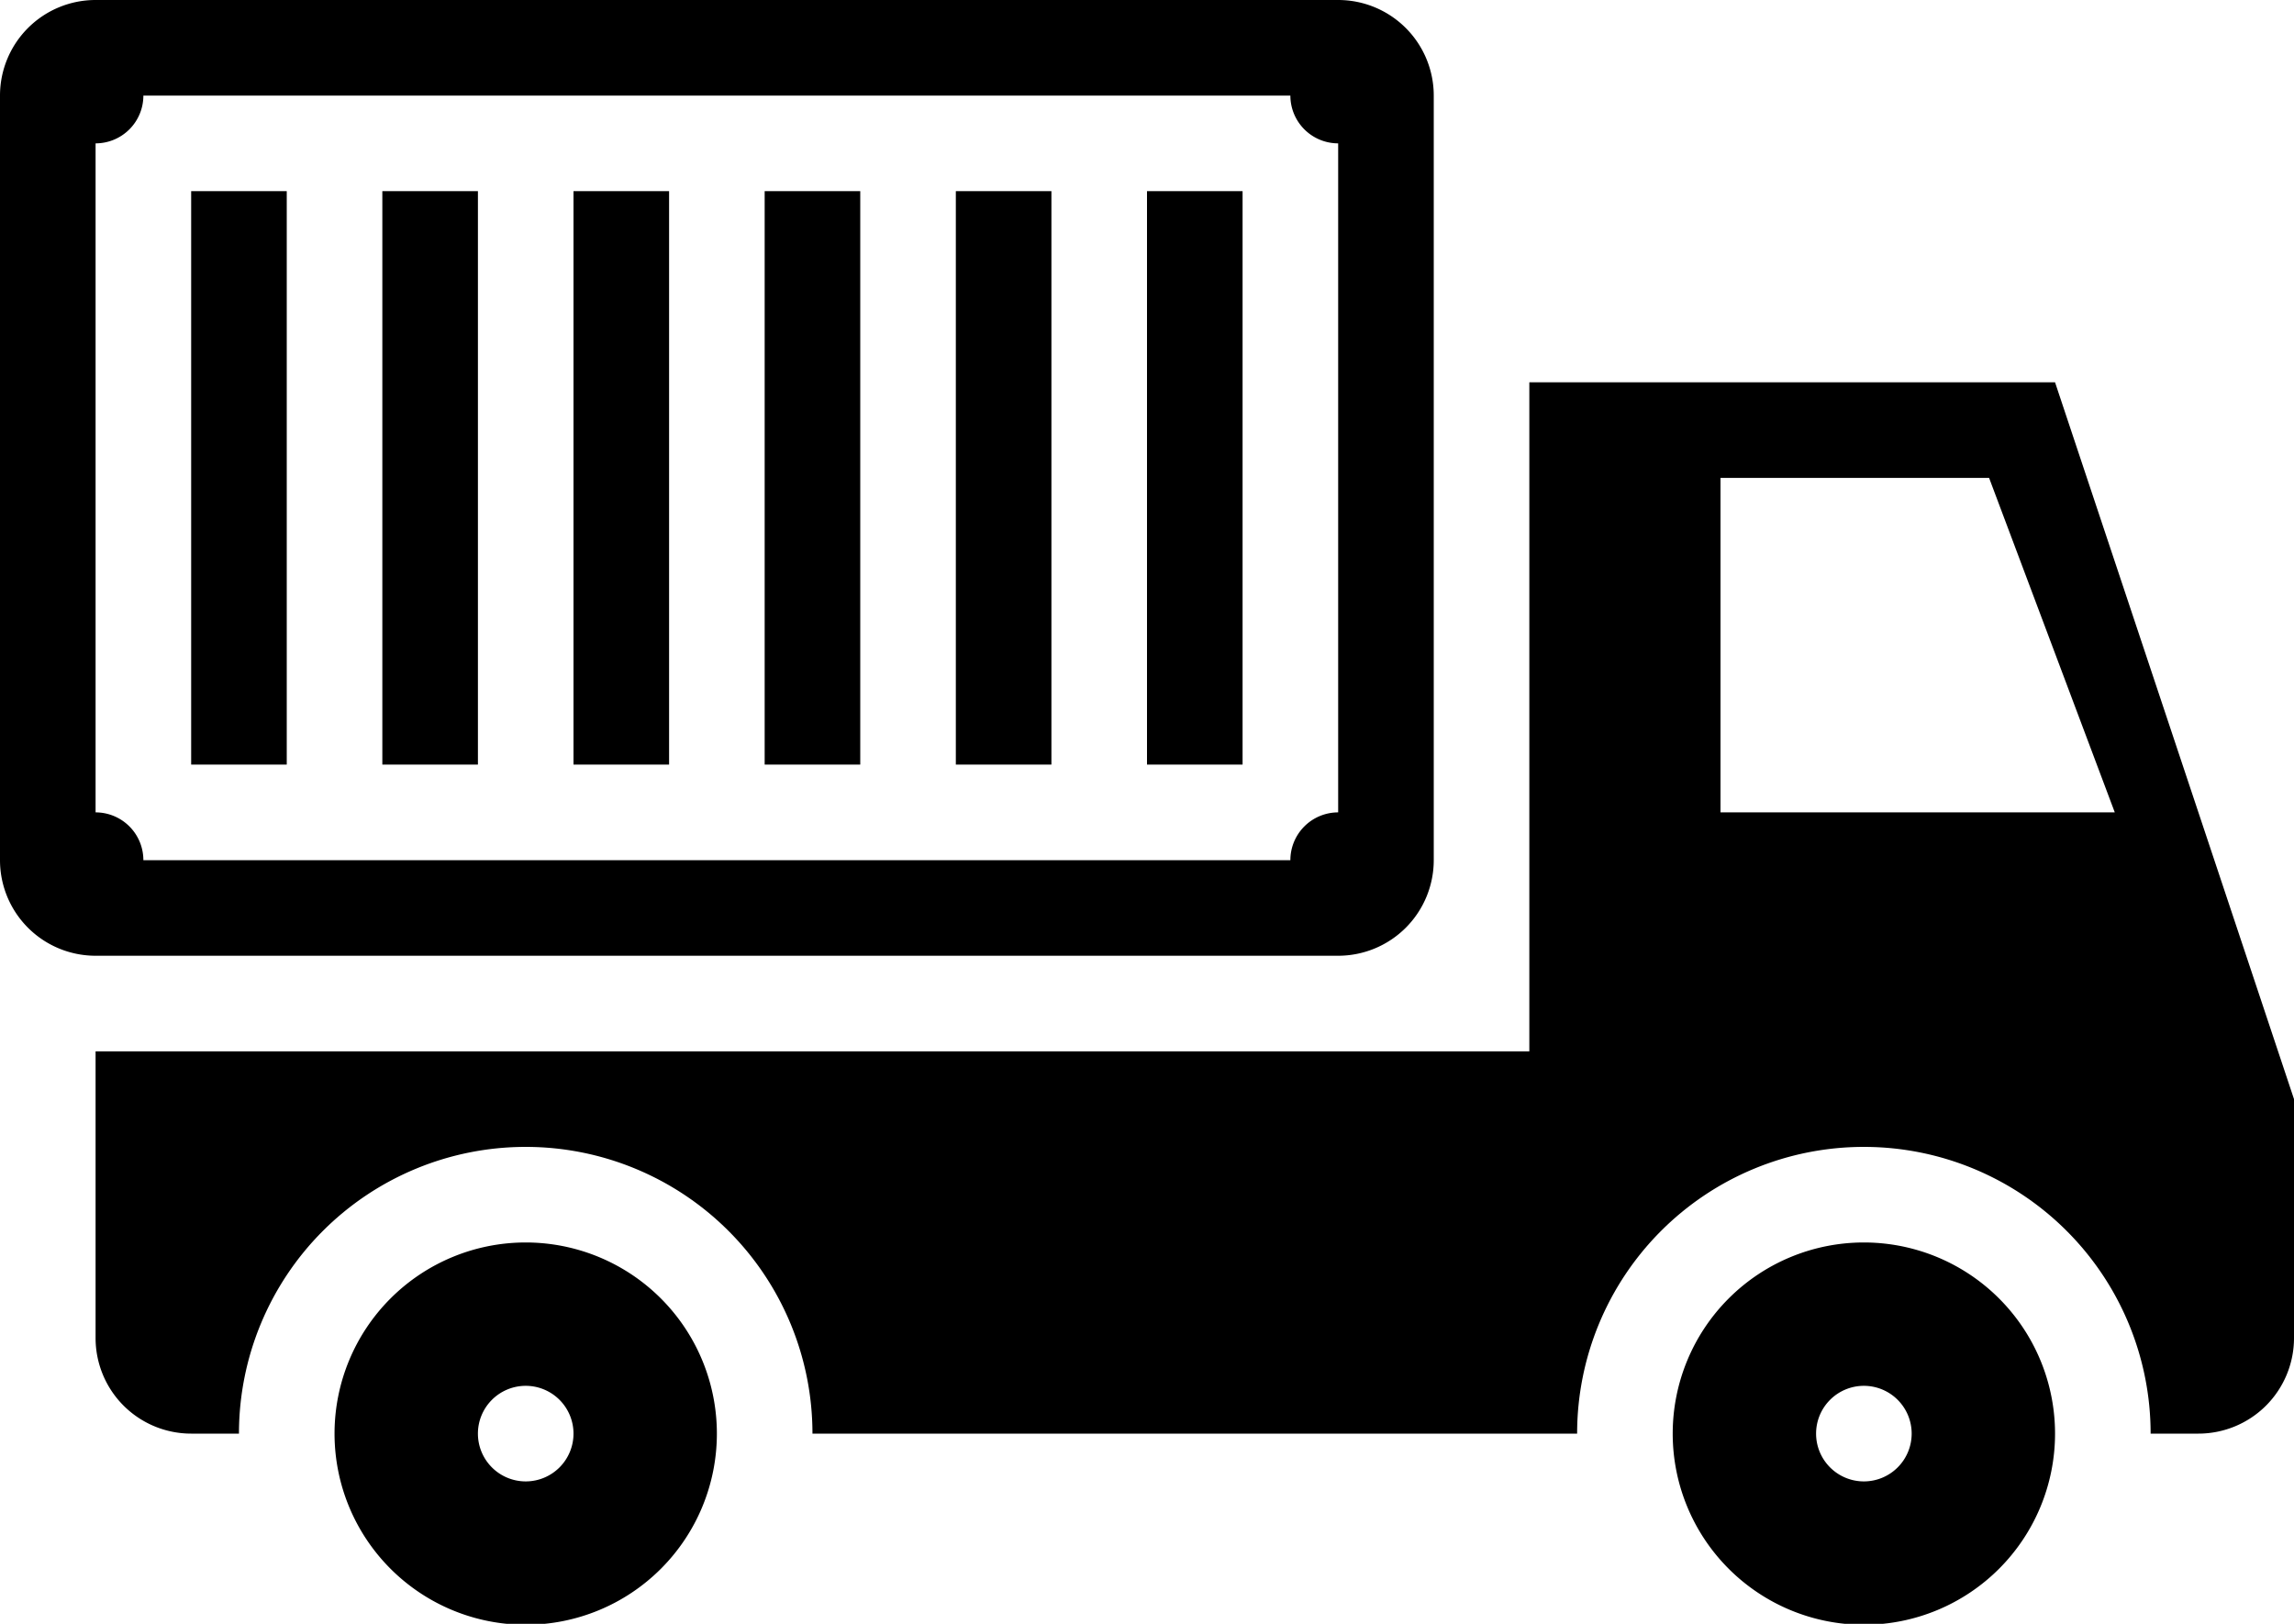 <svg xmlns="http://www.w3.org/2000/svg" viewBox="0 0 48 33.98"><g data-name="Layer 2" id="Layer_2"><g id="Icon"><path d="m43 8h-11v14h-30v6a2 2 0 0 0 2 2h1a6 6 0 1 1 12 0h16a6 6 0 0 1 12 0h1a2 2 0 0 0 2-2v-5zm-7 9v-7h5.62l2.63 7z"></path><path d="m11 26a4 4 0 1 0 4 4 4 4 0 0 0 -4-4zm0 5a1 1 0 1 1 1-1 1 1 0 0 1 -1 1z"></path><path d="m39 26a4 4 0 1 0 4 4 4 4 0 0 0 -4-4zm0 5a1 1 0 1 1 1-1 1 1 0 0 1 -1 1z"></path><path d="m28 20a2 2 0 0 0 2-2v-16a2 2 0 0 0 -2-2h-26a2 2 0 0 0 -2 2v16a2 2 0 0 0 2 2zm-26-17a1 1 0 0 0 1-1h24a1 1 0 0 0 1 1v14a1 1 0 0 0 -1 1h-24a1 1 0 0 0 -1-1z"></path><path d="m8 4h2v12h-2z"></path><path d="m4 4h2v12h-2z"></path><path d="m12 4h2v12h-2z"></path><path d="m16 4h2v12h-2z"></path><path d="m20 4h2v12h-2z"></path><path d="m24 4h2v12h-2z"></path></g></g></svg>